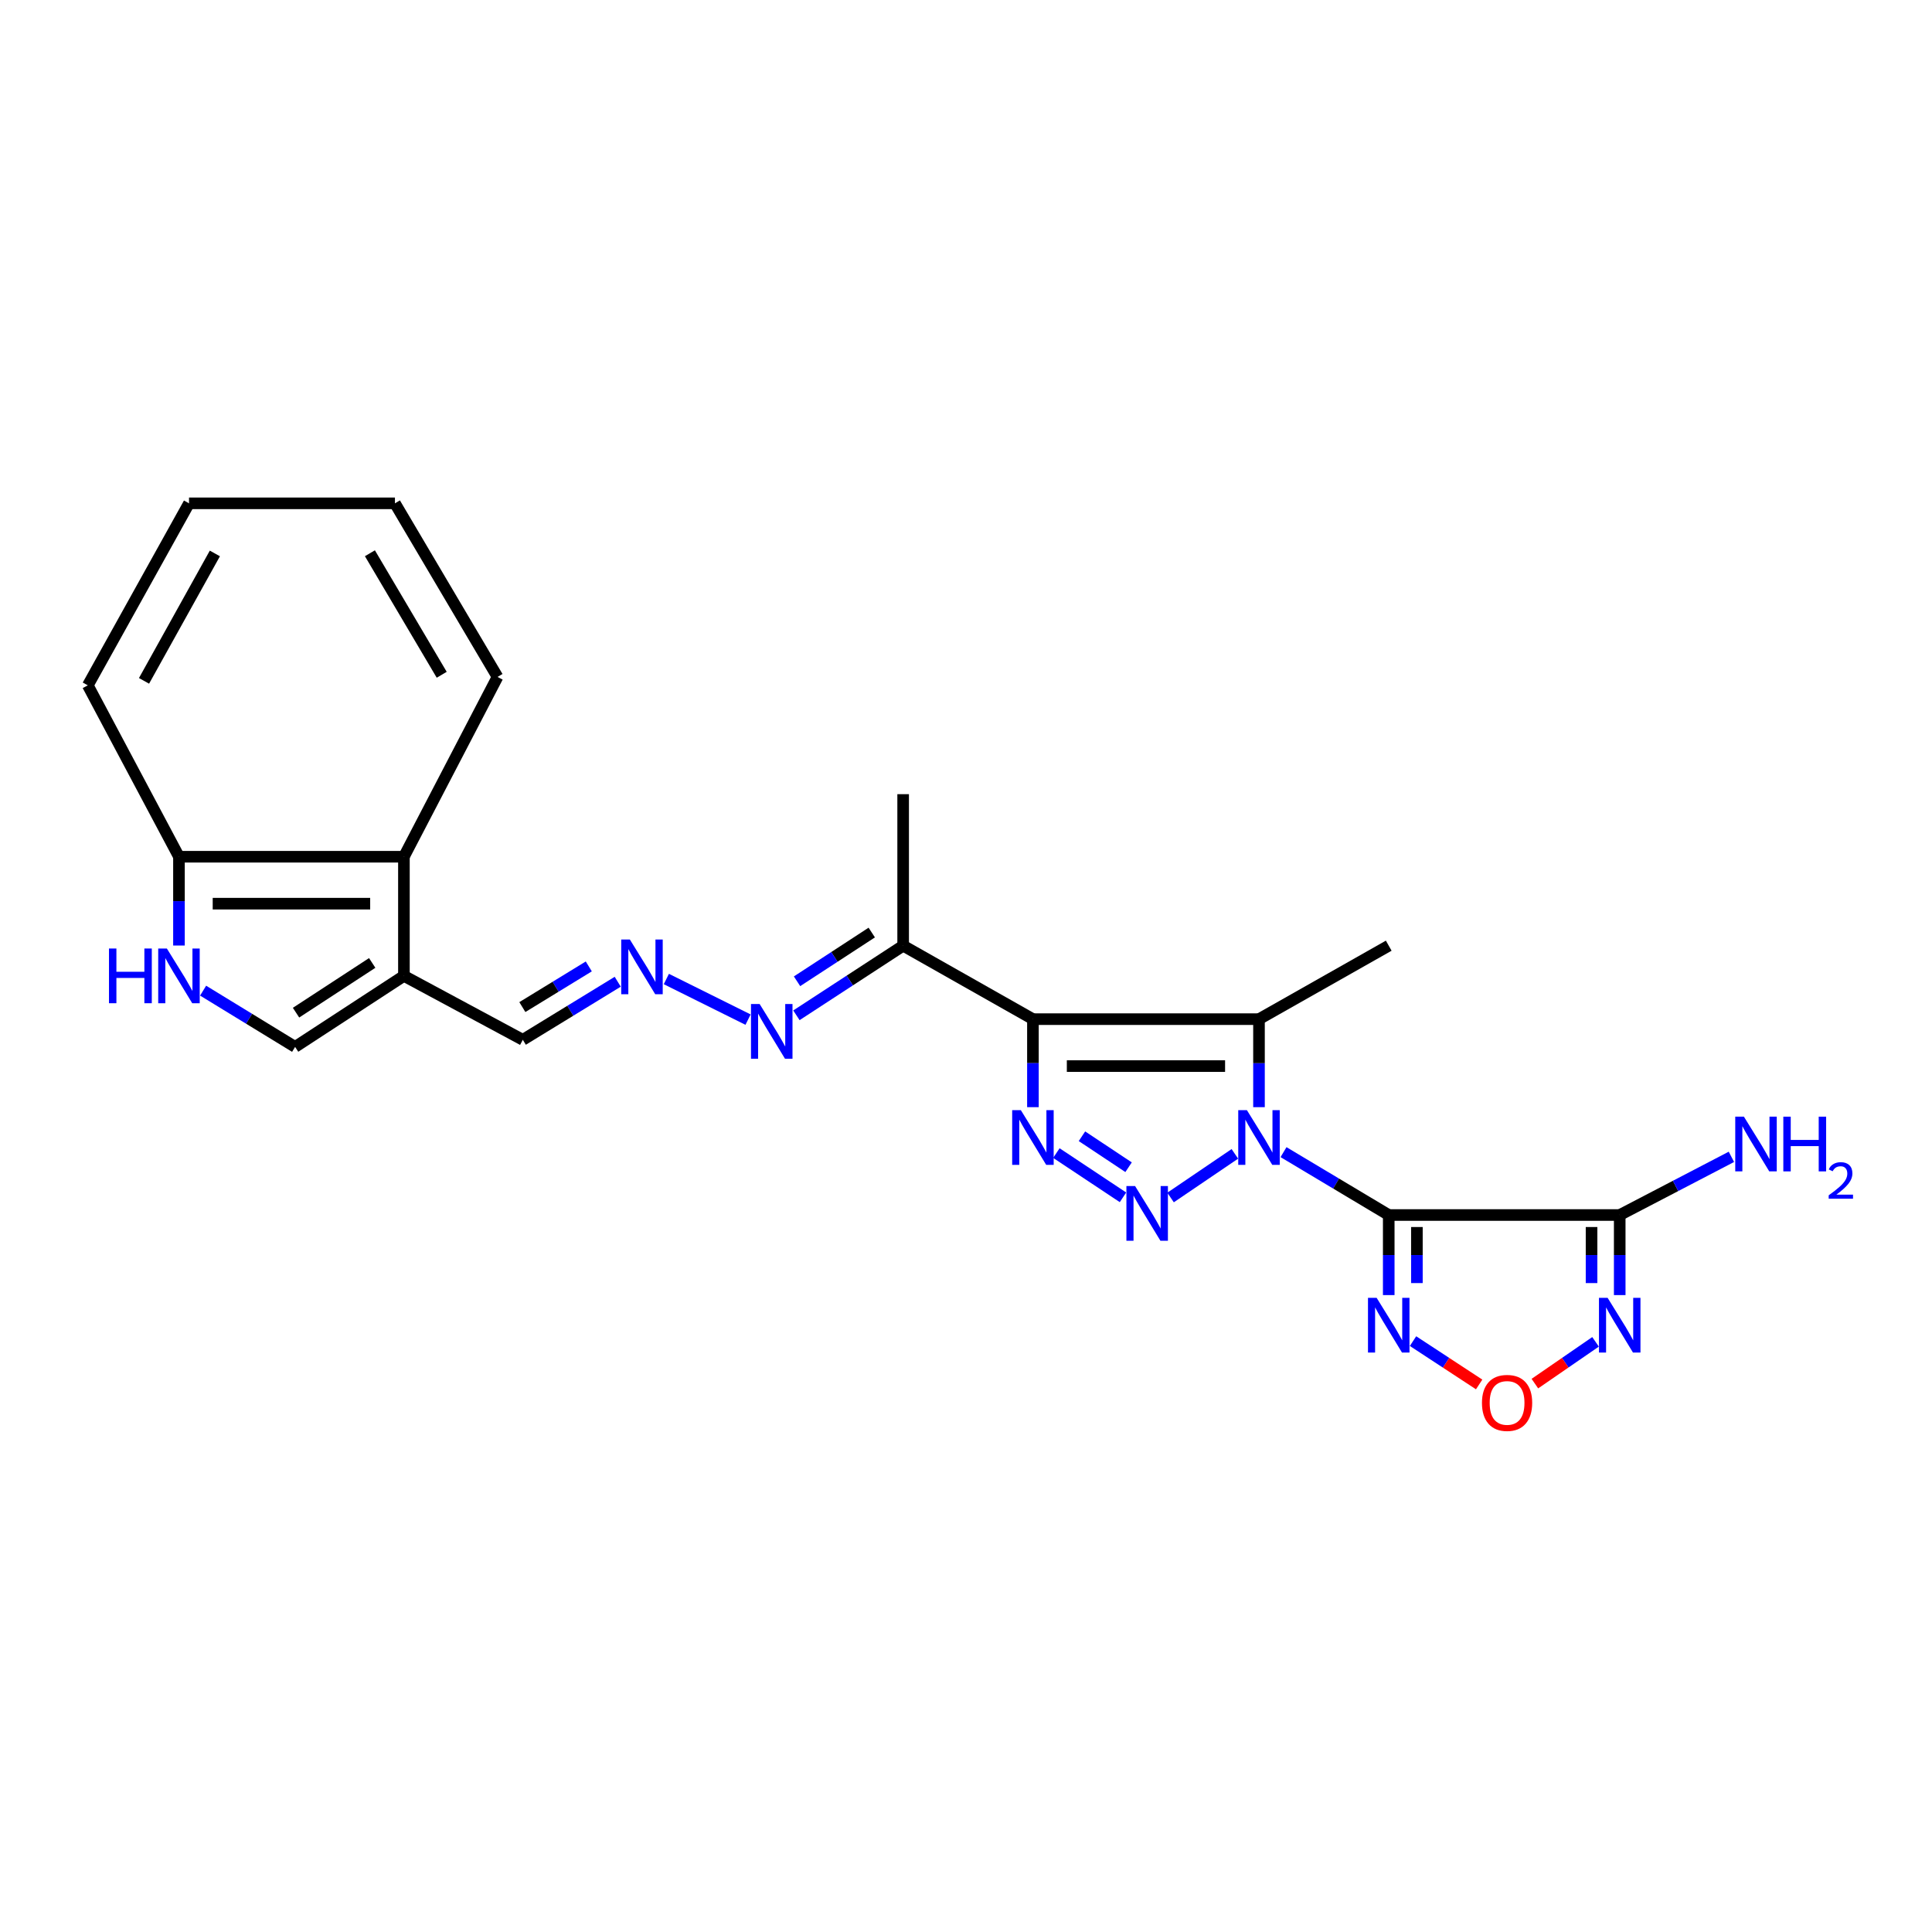 <?xml version='1.0' encoding='iso-8859-1'?>
<svg version='1.1' baseProfile='full'
              xmlns='http://www.w3.org/2000/svg'
                      xmlns:rdkit='http://www.rdkit.org/xml'
                      xmlns:xlink='http://www.w3.org/1999/xlink'
                  xml:space='preserve'
width='1000px' height='1000px' viewBox='0 0 1000 1000'>
<!-- END OF HEADER -->
<rect style='opacity:1.0;fill:#FFFFFF;stroke:none' width='1000' height='1000' x='0' y='0'> </rect>
<path class='bond-0' d='M 664.348,596.347 L 691.577,612.619' style='fill:none;fill-rule:evenodd;stroke:#0000FF;stroke-width:6px;stroke-linecap:butt;stroke-linejoin:miter;stroke-opacity:1' />
<path class='bond-0' d='M 691.577,612.619 L 718.807,628.89' style='fill:none;fill-rule:evenodd;stroke:#000000;stroke-width:6px;stroke-linecap:butt;stroke-linejoin:miter;stroke-opacity:1' />
<path class='bond-1' d='M 639.163,597.237 L 605.881,619.827' style='fill:none;fill-rule:evenodd;stroke:#0000FF;stroke-width:6px;stroke-linecap:butt;stroke-linejoin:miter;stroke-opacity:1' />
<path class='bond-3' d='M 651.652,573.069 L 651.652,550.289' style='fill:none;fill-rule:evenodd;stroke:#0000FF;stroke-width:6px;stroke-linecap:butt;stroke-linejoin:miter;stroke-opacity:1' />
<path class='bond-3' d='M 651.652,550.289 L 651.652,527.509' style='fill:none;fill-rule:evenodd;stroke:#000000;stroke-width:6px;stroke-linecap:butt;stroke-linejoin:miter;stroke-opacity:1' />
<path class='bond-5' d='M 718.807,628.89 L 838.362,628.89' style='fill:none;fill-rule:evenodd;stroke:#000000;stroke-width:6px;stroke-linecap:butt;stroke-linejoin:miter;stroke-opacity:1' />
<path class='bond-6' d='M 718.807,628.89 L 718.807,649.613' style='fill:none;fill-rule:evenodd;stroke:#000000;stroke-width:6px;stroke-linecap:butt;stroke-linejoin:miter;stroke-opacity:1' />
<path class='bond-6' d='M 718.807,649.613 L 718.807,670.337' style='fill:none;fill-rule:evenodd;stroke:#0000FF;stroke-width:6px;stroke-linecap:butt;stroke-linejoin:miter;stroke-opacity:1' />
<path class='bond-6' d='M 733.385,635.107 L 733.385,649.613' style='fill:none;fill-rule:evenodd;stroke:#000000;stroke-width:6px;stroke-linecap:butt;stroke-linejoin:miter;stroke-opacity:1' />
<path class='bond-6' d='M 733.385,649.613 L 733.385,664.12' style='fill:none;fill-rule:evenodd;stroke:#0000FF;stroke-width:6px;stroke-linecap:butt;stroke-linejoin:miter;stroke-opacity:1' />
<path class='bond-4' d='M 581.255,619.733 L 546.779,596.826' style='fill:none;fill-rule:evenodd;stroke:#0000FF;stroke-width:6px;stroke-linecap:butt;stroke-linejoin:miter;stroke-opacity:1' />
<path class='bond-4' d='M 584.151,604.155 L 560.018,588.12' style='fill:none;fill-rule:evenodd;stroke:#0000FF;stroke-width:6px;stroke-linecap:butt;stroke-linejoin:miter;stroke-opacity:1' />
<path class='bond-2' d='M 534.64,527.509 L 651.652,527.509' style='fill:none;fill-rule:evenodd;stroke:#000000;stroke-width:6px;stroke-linecap:butt;stroke-linejoin:miter;stroke-opacity:1' />
<path class='bond-2' d='M 552.192,551.806 L 634.1,551.806' style='fill:none;fill-rule:evenodd;stroke:#000000;stroke-width:6px;stroke-linecap:butt;stroke-linejoin:miter;stroke-opacity:1' />
<path class='bond-11' d='M 534.64,527.509 L 467.468,489.485' style='fill:none;fill-rule:evenodd;stroke:#000000;stroke-width:6px;stroke-linecap:butt;stroke-linejoin:miter;stroke-opacity:1' />
<path class='bond-25' d='M 534.64,527.509 L 534.64,550.289' style='fill:none;fill-rule:evenodd;stroke:#000000;stroke-width:6px;stroke-linecap:butt;stroke-linejoin:miter;stroke-opacity:1' />
<path class='bond-25' d='M 534.64,550.289 L 534.64,573.069' style='fill:none;fill-rule:evenodd;stroke:#0000FF;stroke-width:6px;stroke-linecap:butt;stroke-linejoin:miter;stroke-opacity:1' />
<path class='bond-19' d='M 651.652,527.509 L 718.807,489.485' style='fill:none;fill-rule:evenodd;stroke:#000000;stroke-width:6px;stroke-linecap:butt;stroke-linejoin:miter;stroke-opacity:1' />
<path class='bond-7' d='M 838.362,628.89 L 838.362,649.613' style='fill:none;fill-rule:evenodd;stroke:#000000;stroke-width:6px;stroke-linecap:butt;stroke-linejoin:miter;stroke-opacity:1' />
<path class='bond-7' d='M 838.362,649.613 L 838.362,670.337' style='fill:none;fill-rule:evenodd;stroke:#0000FF;stroke-width:6px;stroke-linecap:butt;stroke-linejoin:miter;stroke-opacity:1' />
<path class='bond-7' d='M 823.784,635.107 L 823.784,649.613' style='fill:none;fill-rule:evenodd;stroke:#000000;stroke-width:6px;stroke-linecap:butt;stroke-linejoin:miter;stroke-opacity:1' />
<path class='bond-7' d='M 823.784,649.613 L 823.784,664.12' style='fill:none;fill-rule:evenodd;stroke:#0000FF;stroke-width:6px;stroke-linecap:butt;stroke-linejoin:miter;stroke-opacity:1' />
<path class='bond-18' d='M 838.362,628.89 L 867.268,613.833' style='fill:none;fill-rule:evenodd;stroke:#000000;stroke-width:6px;stroke-linecap:butt;stroke-linejoin:miter;stroke-opacity:1' />
<path class='bond-18' d='M 867.268,613.833 L 896.175,598.776' style='fill:none;fill-rule:evenodd;stroke:#0000FF;stroke-width:6px;stroke-linecap:butt;stroke-linejoin:miter;stroke-opacity:1' />
<path class='bond-8' d='M 731.378,694.16 L 748.491,705.374' style='fill:none;fill-rule:evenodd;stroke:#0000FF;stroke-width:6px;stroke-linecap:butt;stroke-linejoin:miter;stroke-opacity:1' />
<path class='bond-8' d='M 748.491,705.374 L 765.604,716.588' style='fill:none;fill-rule:evenodd;stroke:#FF0000;stroke-width:6px;stroke-linecap:butt;stroke-linejoin:miter;stroke-opacity:1' />
<path class='bond-26' d='M 825.853,694.534 L 810.151,705.344' style='fill:none;fill-rule:evenodd;stroke:#0000FF;stroke-width:6px;stroke-linecap:butt;stroke-linejoin:miter;stroke-opacity:1' />
<path class='bond-26' d='M 810.151,705.344 L 794.449,716.154' style='fill:none;fill-rule:evenodd;stroke:#FF0000;stroke-width:6px;stroke-linecap:butt;stroke-linejoin:miter;stroke-opacity:1' />
<path class='bond-9' d='M 209.067,505.108 L 270.61,538.208' style='fill:none;fill-rule:evenodd;stroke:#000000;stroke-width:6px;stroke-linecap:butt;stroke-linejoin:miter;stroke-opacity:1' />
<path class='bond-12' d='M 209.067,505.108 L 152.748,541.877' style='fill:none;fill-rule:evenodd;stroke:#000000;stroke-width:6px;stroke-linecap:butt;stroke-linejoin:miter;stroke-opacity:1' />
<path class='bond-12' d='M 192.65,498.416 L 153.226,524.155' style='fill:none;fill-rule:evenodd;stroke:#000000;stroke-width:6px;stroke-linecap:butt;stroke-linejoin:miter;stroke-opacity:1' />
<path class='bond-13' d='M 209.067,505.108 L 209.067,443.443' style='fill:none;fill-rule:evenodd;stroke:#000000;stroke-width:6px;stroke-linecap:butt;stroke-linejoin:miter;stroke-opacity:1' />
<path class='bond-10' d='M 105.132,512.754 L 128.94,527.315' style='fill:none;fill-rule:evenodd;stroke:#0000FF;stroke-width:6px;stroke-linecap:butt;stroke-linejoin:miter;stroke-opacity:1' />
<path class='bond-10' d='M 128.94,527.315 L 152.748,541.877' style='fill:none;fill-rule:evenodd;stroke:#000000;stroke-width:6px;stroke-linecap:butt;stroke-linejoin:miter;stroke-opacity:1' />
<path class='bond-27' d='M 92.63,489.406 L 92.63,466.425' style='fill:none;fill-rule:evenodd;stroke:#0000FF;stroke-width:6px;stroke-linecap:butt;stroke-linejoin:miter;stroke-opacity:1' />
<path class='bond-27' d='M 92.63,466.425 L 92.63,443.443' style='fill:none;fill-rule:evenodd;stroke:#000000;stroke-width:6px;stroke-linecap:butt;stroke-linejoin:miter;stroke-opacity:1' />
<path class='bond-15' d='M 467.468,489.485 L 439.846,507.503' style='fill:none;fill-rule:evenodd;stroke:#000000;stroke-width:6px;stroke-linecap:butt;stroke-linejoin:miter;stroke-opacity:1' />
<path class='bond-15' d='M 439.846,507.503 L 412.224,525.521' style='fill:none;fill-rule:evenodd;stroke:#0000FF;stroke-width:6px;stroke-linecap:butt;stroke-linejoin:miter;stroke-opacity:1' />
<path class='bond-15' d='M 451.217,482.681 L 431.882,495.293' style='fill:none;fill-rule:evenodd;stroke:#000000;stroke-width:6px;stroke-linecap:butt;stroke-linejoin:miter;stroke-opacity:1' />
<path class='bond-15' d='M 431.882,495.293 L 412.546,507.906' style='fill:none;fill-rule:evenodd;stroke:#0000FF;stroke-width:6px;stroke-linecap:butt;stroke-linejoin:miter;stroke-opacity:1' />
<path class='bond-20' d='M 467.468,489.485 L 467.468,411.064' style='fill:none;fill-rule:evenodd;stroke:#000000;stroke-width:6px;stroke-linecap:butt;stroke-linejoin:miter;stroke-opacity:1' />
<path class='bond-16' d='M 209.067,443.443 L 92.63,443.443' style='fill:none;fill-rule:evenodd;stroke:#000000;stroke-width:6px;stroke-linecap:butt;stroke-linejoin:miter;stroke-opacity:1' />
<path class='bond-16' d='M 191.602,467.74 L 110.096,467.74' style='fill:none;fill-rule:evenodd;stroke:#000000;stroke-width:6px;stroke-linecap:butt;stroke-linejoin:miter;stroke-opacity:1' />
<path class='bond-21' d='M 209.067,443.443 L 257.514,350.38' style='fill:none;fill-rule:evenodd;stroke:#000000;stroke-width:6px;stroke-linecap:butt;stroke-linejoin:miter;stroke-opacity:1' />
<path class='bond-14' d='M 344.898,506.737 L 387.191,527.756' style='fill:none;fill-rule:evenodd;stroke:#0000FF;stroke-width:6px;stroke-linecap:butt;stroke-linejoin:miter;stroke-opacity:1' />
<path class='bond-17' d='M 319.735,508.146 L 295.173,523.177' style='fill:none;fill-rule:evenodd;stroke:#0000FF;stroke-width:6px;stroke-linecap:butt;stroke-linejoin:miter;stroke-opacity:1' />
<path class='bond-17' d='M 295.173,523.177 L 270.61,538.208' style='fill:none;fill-rule:evenodd;stroke:#000000;stroke-width:6px;stroke-linecap:butt;stroke-linejoin:miter;stroke-opacity:1' />
<path class='bond-17' d='M 304.757,500.221 L 287.563,510.742' style='fill:none;fill-rule:evenodd;stroke:#0000FF;stroke-width:6px;stroke-linecap:butt;stroke-linejoin:miter;stroke-opacity:1' />
<path class='bond-17' d='M 287.563,510.742 L 270.37,521.264' style='fill:none;fill-rule:evenodd;stroke:#000000;stroke-width:6px;stroke-linecap:butt;stroke-linejoin:miter;stroke-opacity:1' />
<path class='bond-22' d='M 92.63,443.443 L 45.455,354.737' style='fill:none;fill-rule:evenodd;stroke:#000000;stroke-width:6px;stroke-linecap:butt;stroke-linejoin:miter;stroke-opacity:1' />
<path class='bond-23' d='M 257.514,350.38 L 204.418,260.523' style='fill:none;fill-rule:evenodd;stroke:#000000;stroke-width:6px;stroke-linecap:butt;stroke-linejoin:miter;stroke-opacity:1' />
<path class='bond-23' d='M 228.632,349.261 L 191.465,286.362' style='fill:none;fill-rule:evenodd;stroke:#000000;stroke-width:6px;stroke-linecap:butt;stroke-linejoin:miter;stroke-opacity:1' />
<path class='bond-28' d='M 45.455,354.737 L 97.838,260.523' style='fill:none;fill-rule:evenodd;stroke:#000000;stroke-width:6px;stroke-linecap:butt;stroke-linejoin:miter;stroke-opacity:1' />
<path class='bond-28' d='M 74.547,352.412 L 111.215,286.462' style='fill:none;fill-rule:evenodd;stroke:#000000;stroke-width:6px;stroke-linecap:butt;stroke-linejoin:miter;stroke-opacity:1' />
<path class='bond-24' d='M 204.418,260.523 L 97.838,260.523' style='fill:none;fill-rule:evenodd;stroke:#000000;stroke-width:6px;stroke-linecap:butt;stroke-linejoin:miter;stroke-opacity:1' />
<path  class='atom-0' d='M 645.392 574.601
L 654.672 589.601
Q 655.592 591.081, 657.072 593.761
Q 658.552 596.441, 658.632 596.601
L 658.632 574.601
L 662.392 574.601
L 662.392 602.921
L 658.512 602.921
L 648.552 586.521
Q 647.392 584.601, 646.152 582.401
Q 644.952 580.201, 644.592 579.521
L 644.592 602.921
L 640.912 602.921
L 640.912 574.601
L 645.392 574.601
' fill='#0000FF'/>
<path  class='atom-2' d='M 587.509 613.888
L 596.789 628.888
Q 597.709 630.368, 599.189 633.048
Q 600.669 635.728, 600.749 635.888
L 600.749 613.888
L 604.509 613.888
L 604.509 642.208
L 600.629 642.208
L 590.669 625.808
Q 589.509 623.888, 588.269 621.688
Q 587.069 619.488, 586.709 618.808
L 586.709 642.208
L 583.029 642.208
L 583.029 613.888
L 587.509 613.888
' fill='#0000FF'/>
<path  class='atom-5' d='M 528.38 574.601
L 537.66 589.601
Q 538.58 591.081, 540.06 593.761
Q 541.54 596.441, 541.62 596.601
L 541.62 574.601
L 545.38 574.601
L 545.38 602.921
L 541.5 602.921
L 531.54 586.521
Q 530.38 584.601, 529.14 582.401
Q 527.94 580.201, 527.58 579.521
L 527.58 602.921
L 523.9 602.921
L 523.9 574.601
L 528.38 574.601
' fill='#0000FF'/>
<path  class='atom-7' d='M 712.547 671.762
L 721.827 686.762
Q 722.747 688.242, 724.227 690.922
Q 725.707 693.602, 725.787 693.762
L 725.787 671.762
L 729.547 671.762
L 729.547 700.082
L 725.667 700.082
L 715.707 683.682
Q 714.547 681.762, 713.307 679.562
Q 712.107 677.362, 711.747 676.682
L 711.747 700.082
L 708.067 700.082
L 708.067 671.762
L 712.547 671.762
' fill='#0000FF'/>
<path  class='atom-8' d='M 832.102 671.762
L 841.382 686.762
Q 842.302 688.242, 843.782 690.922
Q 845.262 693.602, 845.342 693.762
L 845.342 671.762
L 849.102 671.762
L 849.102 700.082
L 845.222 700.082
L 835.262 683.682
Q 834.102 681.762, 832.862 679.562
Q 831.662 677.362, 831.302 676.682
L 831.302 700.082
L 827.622 700.082
L 827.622 671.762
L 832.102 671.762
' fill='#0000FF'/>
<path  class='atom-9' d='M 767.059 726.14
Q 767.059 719.34, 770.419 715.54
Q 773.779 711.74, 780.059 711.74
Q 786.339 711.74, 789.699 715.54
Q 793.059 719.34, 793.059 726.14
Q 793.059 733.02, 789.659 736.94
Q 786.259 740.82, 780.059 740.82
Q 773.819 740.82, 770.419 736.94
Q 767.059 733.06, 767.059 726.14
M 780.059 737.62
Q 784.379 737.62, 786.699 734.74
Q 789.059 731.82, 789.059 726.14
Q 789.059 720.58, 786.699 717.78
Q 784.379 714.94, 780.059 714.94
Q 775.739 714.94, 773.379 717.74
Q 771.059 720.54, 771.059 726.14
Q 771.059 731.86, 773.379 734.74
Q 775.739 737.62, 780.059 737.62
' fill='#FF0000'/>
<path  class='atom-11' d='M 56.41 490.948
L 60.25 490.948
L 60.25 502.988
L 74.73 502.988
L 74.73 490.948
L 78.57 490.948
L 78.57 519.268
L 74.73 519.268
L 74.73 506.188
L 60.25 506.188
L 60.25 519.268
L 56.41 519.268
L 56.41 490.948
' fill='#0000FF'/>
<path  class='atom-11' d='M 86.37 490.948
L 95.65 505.948
Q 96.57 507.428, 98.05 510.108
Q 99.53 512.788, 99.61 512.948
L 99.61 490.948
L 103.37 490.948
L 103.37 519.268
L 99.49 519.268
L 89.53 502.868
Q 88.37 500.948, 87.13 498.748
Q 85.93 496.548, 85.57 495.868
L 85.57 519.268
L 81.89 519.268
L 81.89 490.948
L 86.37 490.948
' fill='#0000FF'/>
<path  class='atom-15' d='M 326.023 486.307
L 335.303 501.307
Q 336.223 502.787, 337.703 505.467
Q 339.183 508.147, 339.263 508.307
L 339.263 486.307
L 343.023 486.307
L 343.023 514.627
L 339.143 514.627
L 329.183 498.227
Q 328.023 496.307, 326.783 494.107
Q 325.583 491.907, 325.223 491.227
L 325.223 514.627
L 321.543 514.627
L 321.543 486.307
L 326.023 486.307
' fill='#0000FF'/>
<path  class='atom-16' d='M 393.194 519.691
L 402.474 534.691
Q 403.394 536.171, 404.874 538.851
Q 406.354 541.531, 406.434 541.691
L 406.434 519.691
L 410.194 519.691
L 410.194 548.011
L 406.314 548.011
L 396.354 531.611
Q 395.194 529.691, 393.954 527.491
Q 392.754 525.291, 392.394 524.611
L 392.394 548.011
L 388.714 548.011
L 388.714 519.691
L 393.194 519.691
' fill='#0000FF'/>
<path  class='atom-19' d='M 902.643 577.986
L 911.923 592.986
Q 912.843 594.466, 914.323 597.146
Q 915.803 599.826, 915.883 599.986
L 915.883 577.986
L 919.643 577.986
L 919.643 606.306
L 915.763 606.306
L 905.803 589.906
Q 904.643 587.986, 903.403 585.786
Q 902.203 583.586, 901.843 582.906
L 901.843 606.306
L 898.163 606.306
L 898.163 577.986
L 902.643 577.986
' fill='#0000FF'/>
<path  class='atom-19' d='M 923.043 577.986
L 926.883 577.986
L 926.883 590.026
L 941.363 590.026
L 941.363 577.986
L 945.203 577.986
L 945.203 606.306
L 941.363 606.306
L 941.363 593.226
L 926.883 593.226
L 926.883 606.306
L 923.043 606.306
L 923.043 577.986
' fill='#0000FF'/>
<path  class='atom-19' d='M 946.576 605.312
Q 947.262 603.544, 948.899 602.567
Q 950.536 601.564, 952.806 601.564
Q 955.631 601.564, 957.215 603.095
Q 958.799 604.626, 958.799 607.345
Q 958.799 610.117, 956.74 612.704
Q 954.707 615.292, 950.483 618.354
L 959.116 618.354
L 959.116 620.466
L 946.523 620.466
L 946.523 618.697
Q 950.008 616.216, 952.067 614.368
Q 954.153 612.52, 955.156 610.856
Q 956.159 609.193, 956.159 607.477
Q 956.159 605.682, 955.261 604.679
Q 954.364 603.676, 952.806 603.676
Q 951.301 603.676, 950.298 604.283
Q 949.295 604.89, 948.582 606.236
L 946.576 605.312
' fill='#0000FF'/>
</svg>
